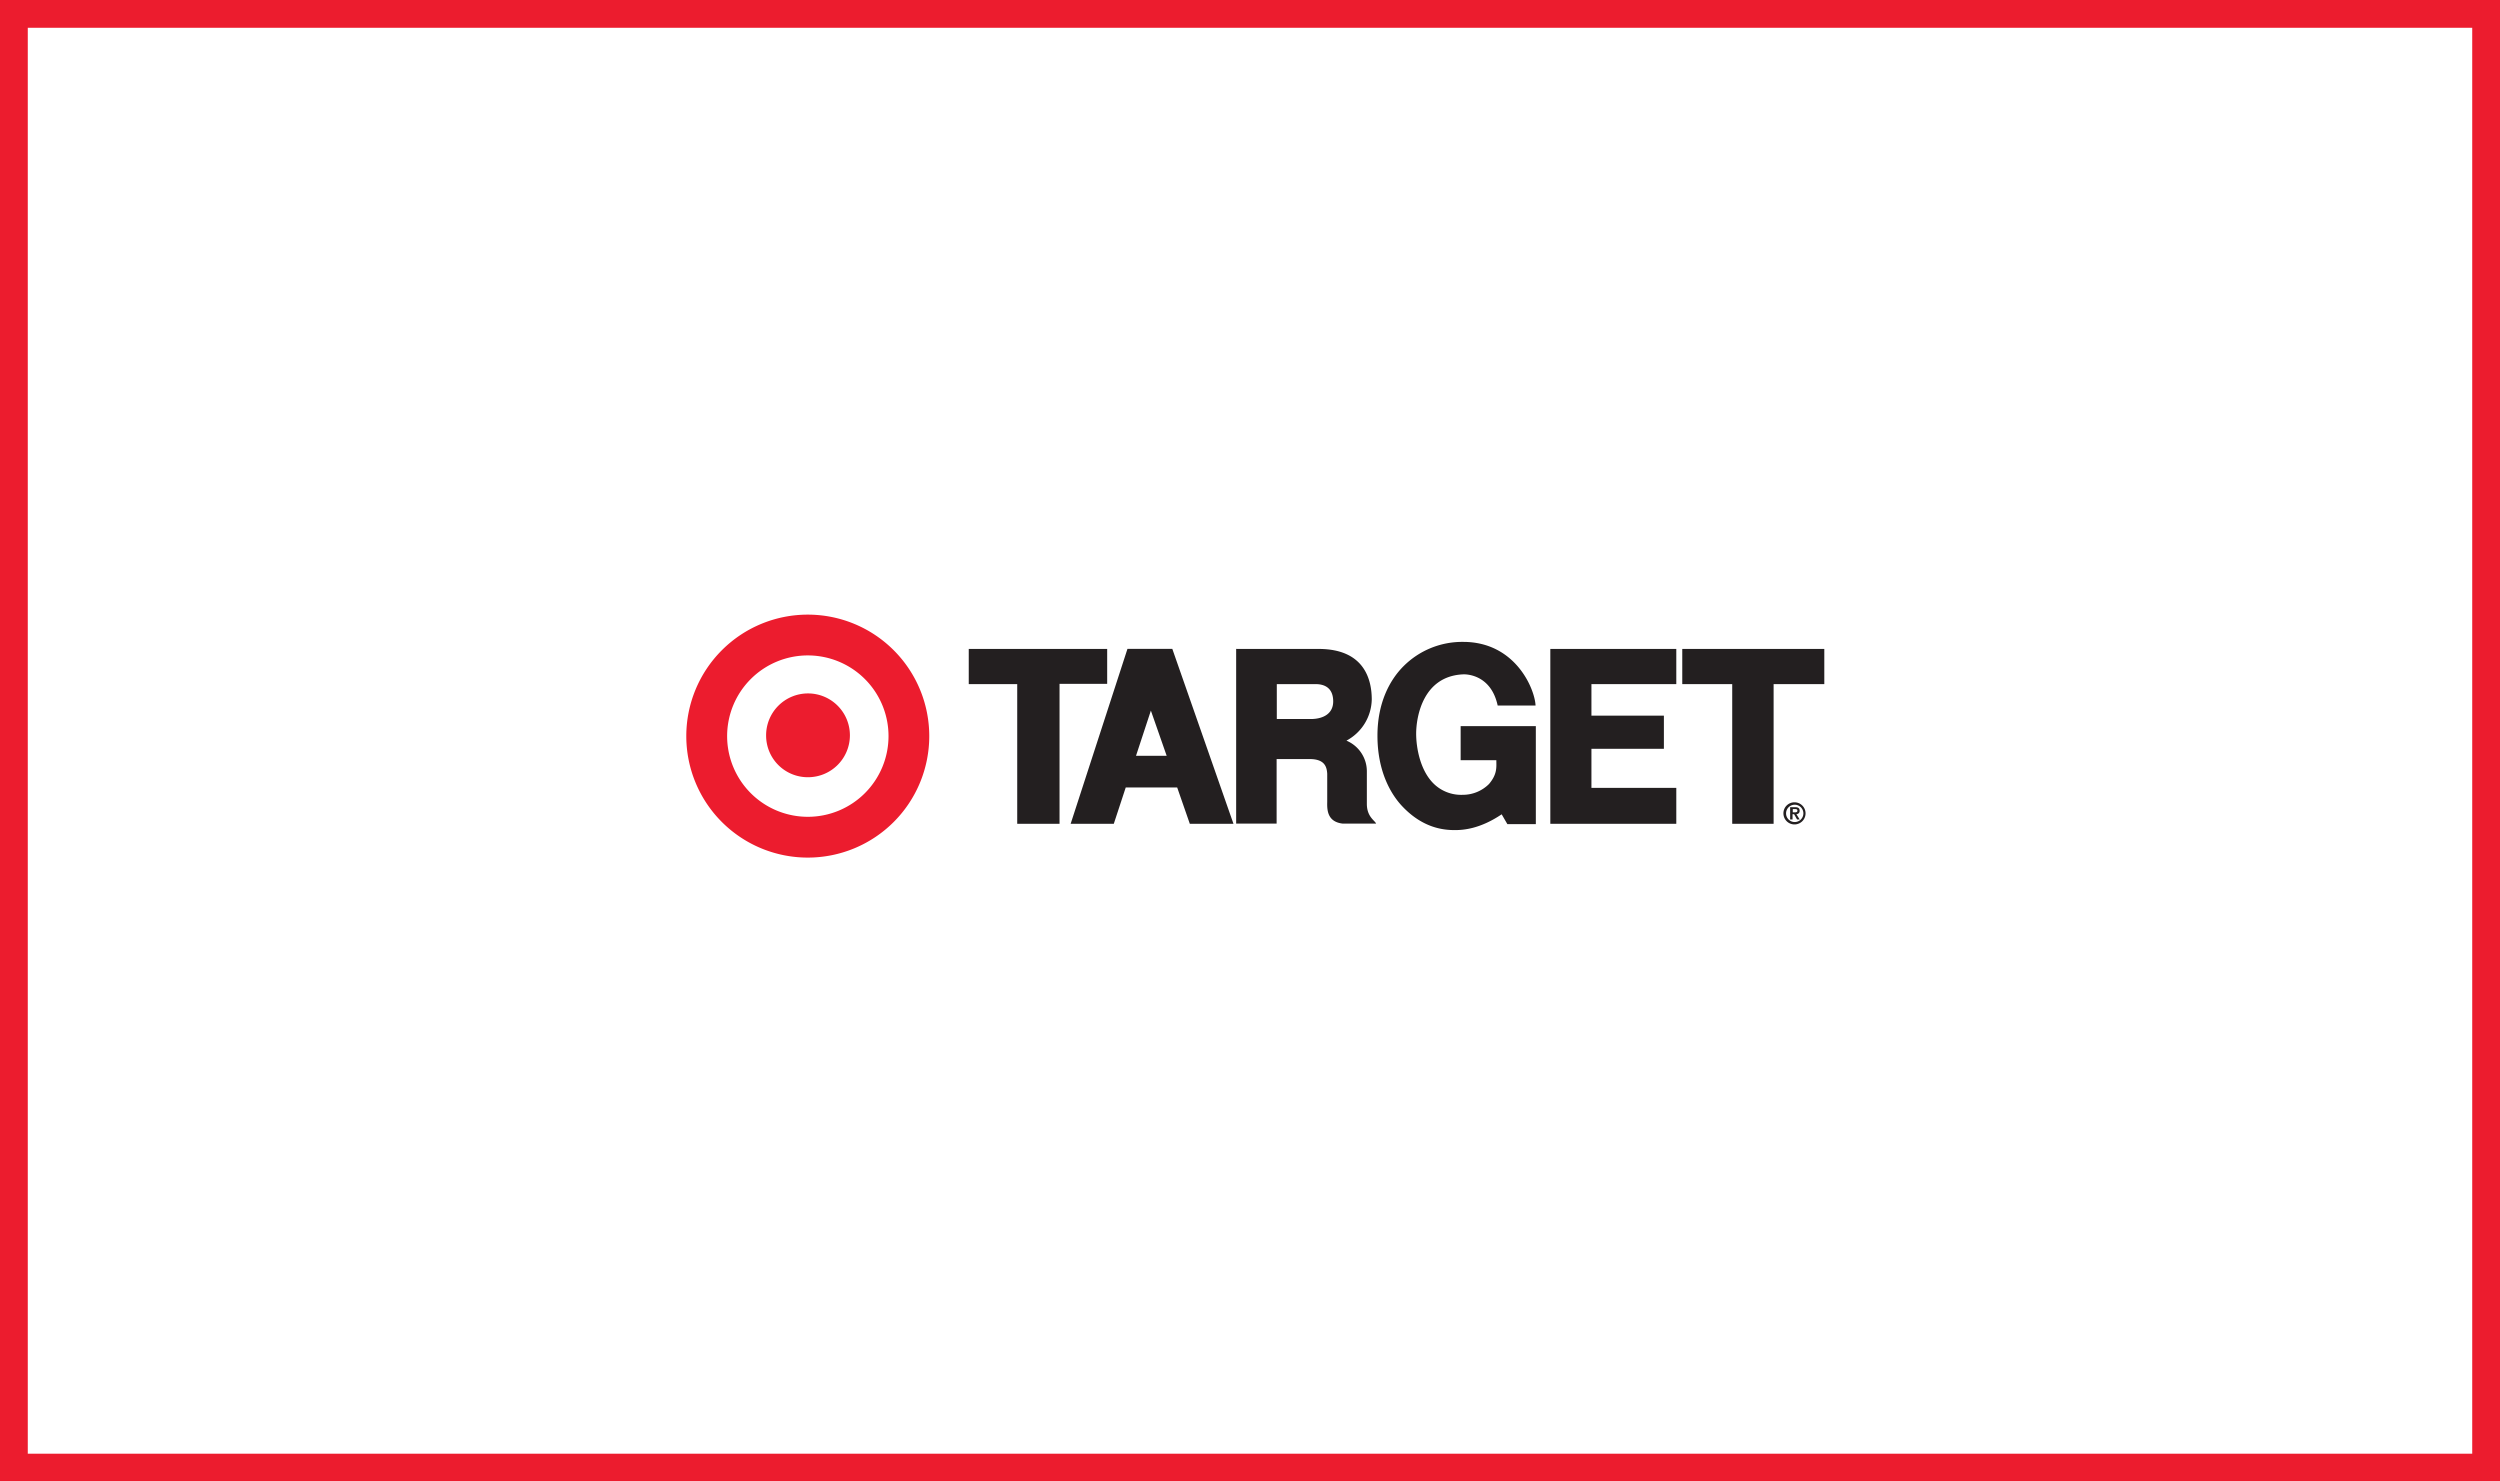 <svg id="Layer_1" data-name="Layer 1" xmlns="http://www.w3.org/2000/svg" viewBox="0 0 540 320"><rect x="0" y="0" width="540" height="320" fill="#333333" stroke="none"/><defs><style>.cls-1{fill:#fff;}.cls-2{fill:#ec1c2e;}.cls-3{fill:#231f20;}.cls-4{fill:none;fill-rule:evenodd;}</style></defs><rect class="cls-1" x="3" y="3" width="534" height="314"/><path class="cls-2" d="M534,6V314H6V6H534m6-6H0V320H540V0Z"/><path class="cls-2" d="M174.48,167.88a9.05,9.05,0,1,0-9-9,9,9,0,0,0,9,9Zm0,8.55A17.43,17.43,0,1,0,157.06,159a17.43,17.43,0,0,0,17.42,17.43ZM148.24,159a26.24,26.24,0,1,1,26.24,26.24A26.24,26.24,0,0,1,148.24,159Z"/><polygon class="cls-3" points="209.25 140.17 239.15 140.17 239.15 147.71 228.86 147.71 228.86 177.94 219.72 177.94 219.72 147.77 209.25 147.77 209.25 140.17 209.25 140.17"/><path class="cls-3" d="M284.18,147.77h-8.39v7.54s6.54,0,7.52,0c2.63-.06,4.66-1.23,4.66-3.8,0-2.8-1.72-3.74-3.79-3.74Zm-17.1-7.6h17.74c10.09,0,11.48,6.9,11.48,10.92a10.31,10.31,0,0,1-5.47,8.89,7.19,7.19,0,0,1,4.41,6.65v7c0,2.82,1.74,3.6,2,4.27h-7.21c-3.43-.39-3.38-3.12-3.35-4.69v-6.06c-.08-1.48-.53-3.14-3.63-3.19h-7.3v13.94h-8.74l0-37.77Z"/><polygon class="cls-3" points="334.87 140.17 334.87 177.94 362.08 177.94 362.08 170.18 343.75 170.18 343.75 161.74 359.4 161.74 359.4 154.58 343.75 154.58 343.75 147.77 362.08 147.77 362.08 140.17 334.87 140.17 334.87 140.17"/><polygon class="cls-3" points="363.37 147.77 374.16 147.77 374.16 177.94 383.1 177.94 383.1 147.77 394.05 147.77 394.05 140.17 363.37 140.17 363.37 147.77 363.37 147.77"/><path class="cls-3" d="M248.59,153.49l-3.21,9.76H252l-3.41-9.76Zm-5.06-13.33h9.69l13.21,37.78H257l-2.73-7.85H243.16l-2.58,7.85h-9.32l12.27-37.78Z"/><path class="cls-3" d="M331.74,156.85H315.5v7.35h7.71c0,1.51.23,3-1.58,5.14a8,8,0,0,1-5.68,2.34,8.49,8.49,0,0,1-5.83-2c-3.42-2.91-4.23-8.35-4.23-11.19,0-3.58,1.42-12.46,10.17-12.83,0,0,5.9-.38,7.44,6.74h8.18c-.16-3.61-4.36-13.74-15.62-13.75a17.91,17.91,0,0,0-12.9,5.25c-3,3-5.63,7.94-5.63,15,0,7.6,2.8,12.55,5.36,15.26,4.5,4.77,9,5.14,11.38,5.14,1.87,0,5.45-.28,10.09-3.41l1.23,2.12h6.15V156.85Z"/><path class="cls-3" d="M387.24,175.46h.47c.3,0,.53-.05.53-.37s-.31-.33-.55-.33h-.45v.7Zm-.52-1.11h1c.67,0,1,.2,1,.79a.67.67,0,0,1-.7.71l.71,1.16h-.56l-.64-1.14h-.34V177h-.52v-2.66Zm.94,3.21a1.87,1.87,0,0,0,0-3.74,1.87,1.87,0,0,0,0,3.74Zm0-4.26a2.39,2.39,0,1,1-2.44,2.38,2.37,2.37,0,0,1,2.44-2.38Z"/><polygon class="cls-4" points="140.15 127.5 399.85 127.5 399.85 192.5 140.15 192.5 140.15 127.5 140.15 127.5 140.15 127.5"/></svg>